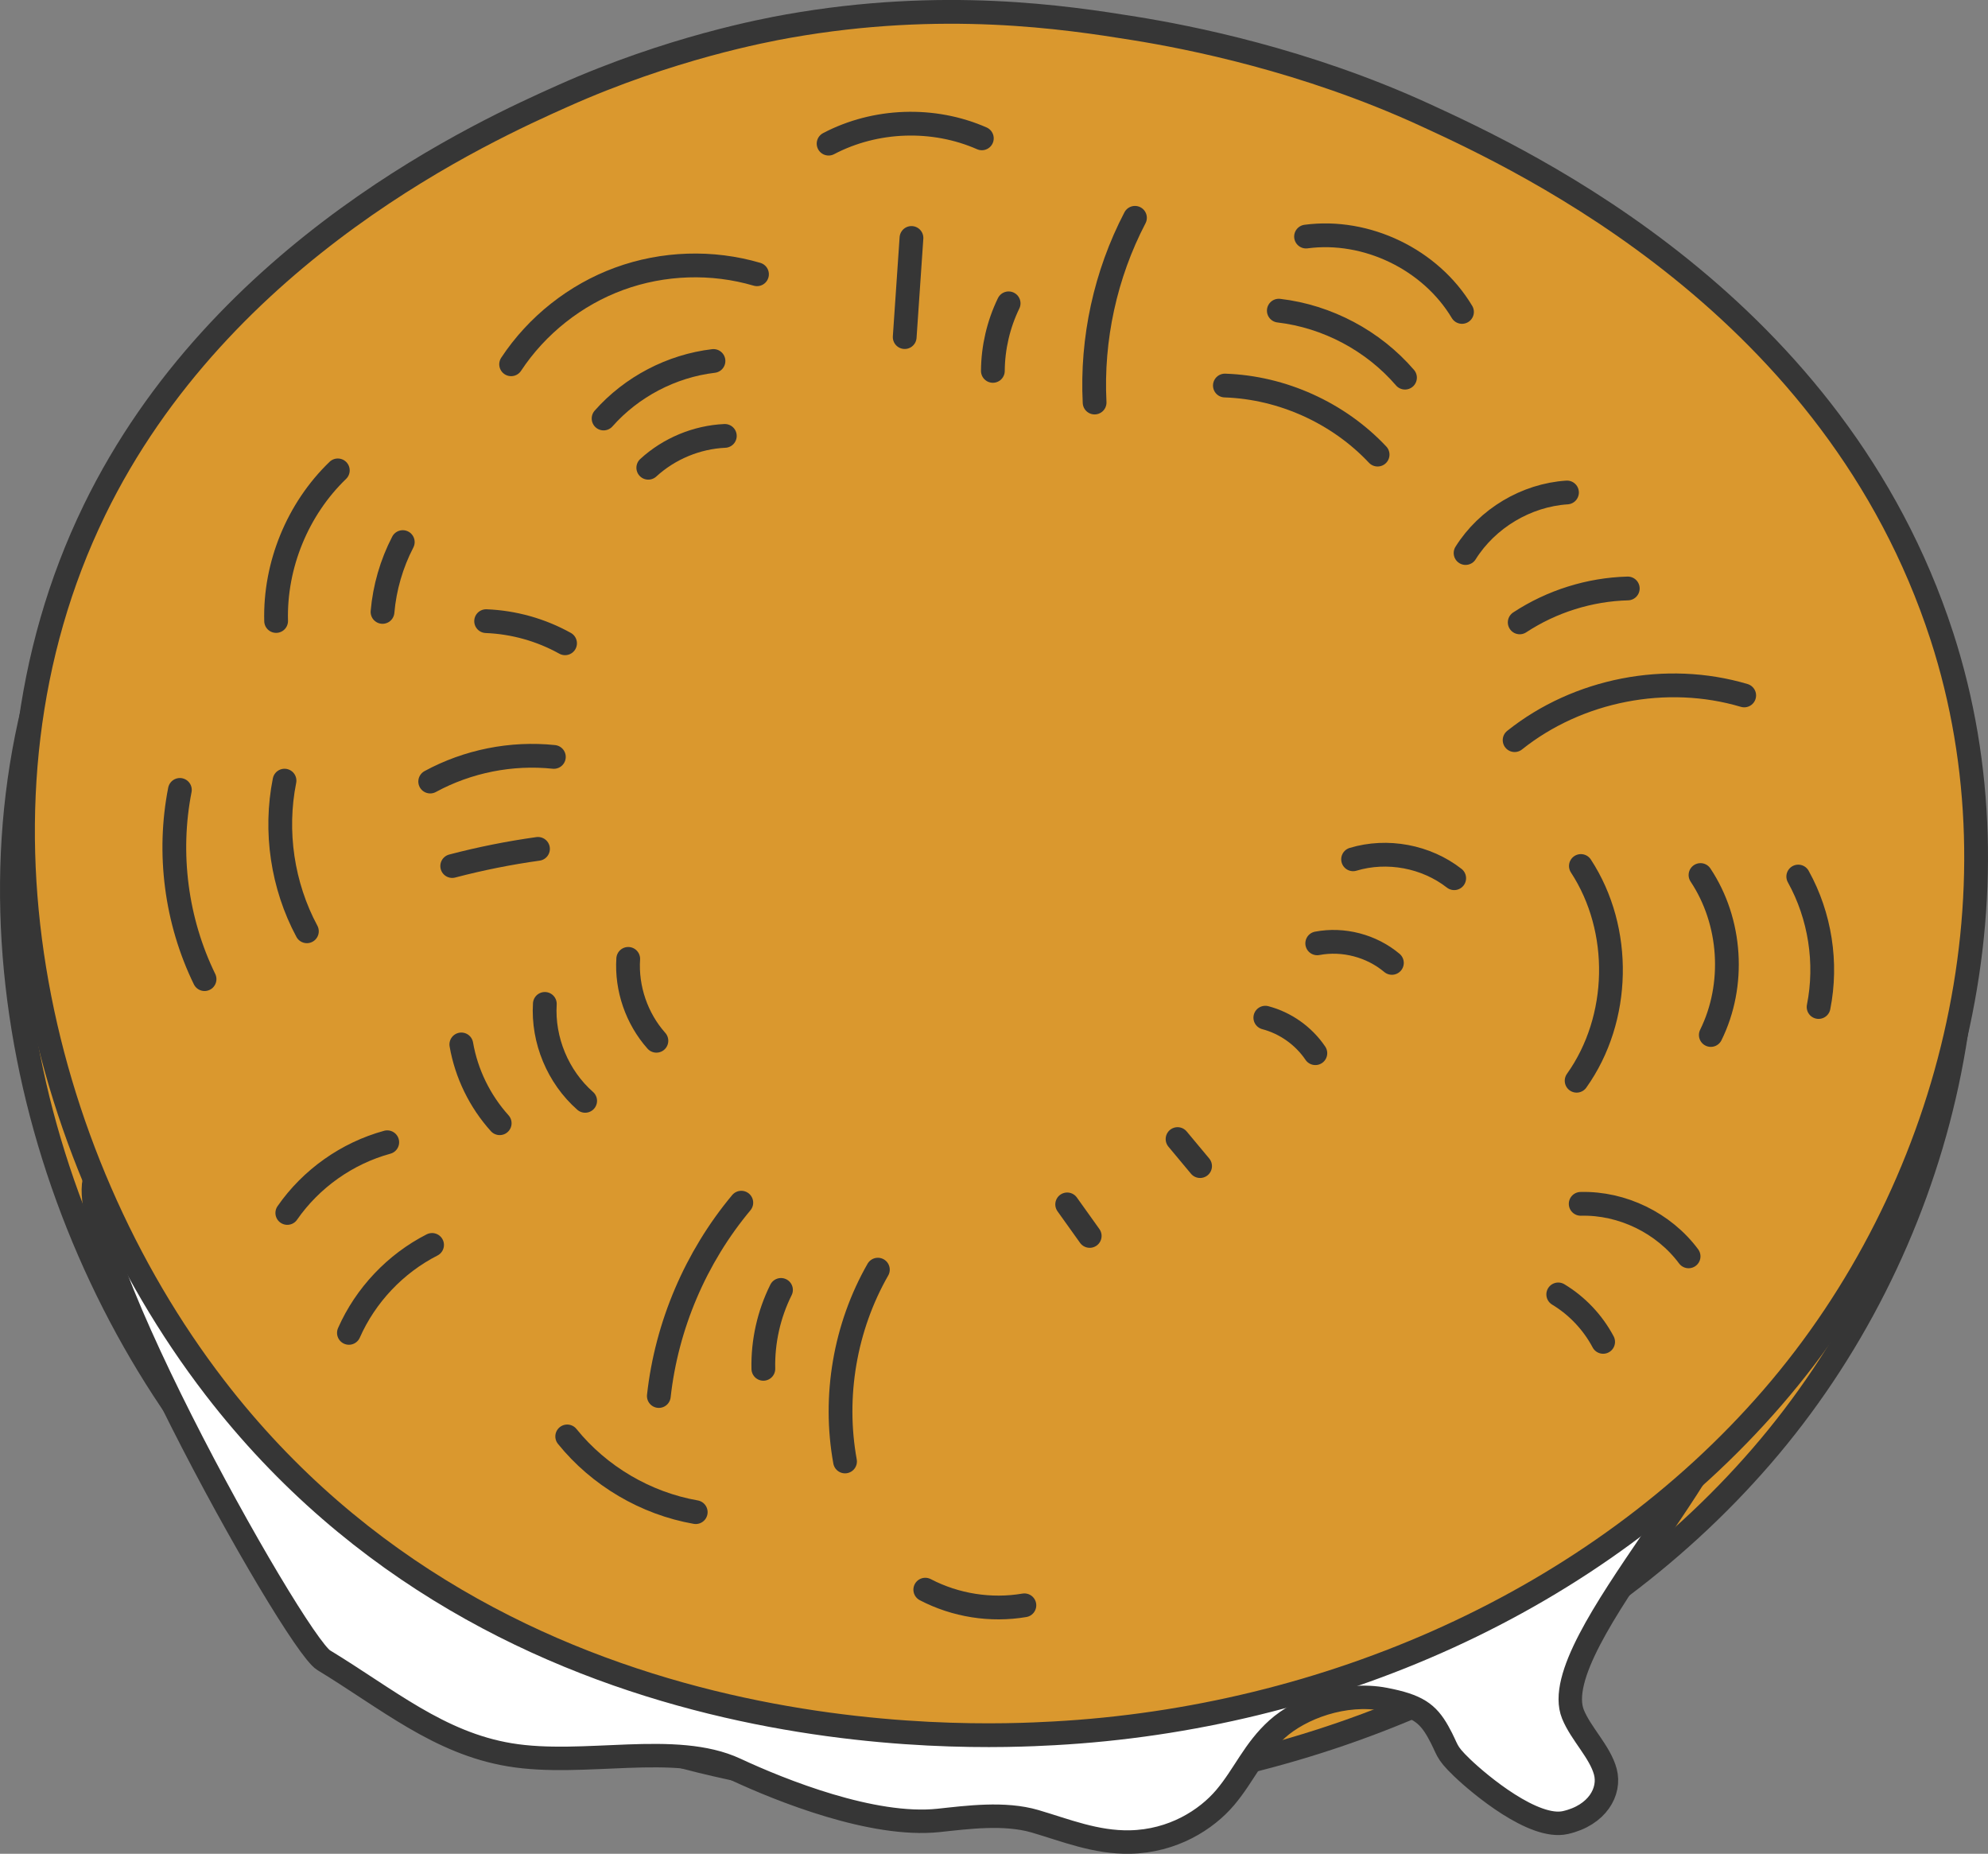 <?xml version="1.0" encoding="UTF-8"?> <svg xmlns="http://www.w3.org/2000/svg" id="Layer_1" viewBox="0 0 499.45 465.64"><rect x="0" y="0" width="499.45" height="465.64" fill="#808080" stroke="none"/><defs><style>.cls-1{fill:#da982e;}.cls-1,.cls-2{stroke-width:5.97px;}.cls-1,.cls-2,.cls-3{stroke:#363636;stroke-linecap:round;stroke-linejoin:round;}.cls-2{fill:none;}.cls-3{fill:#fff;stroke-width:5.89px;}</style></defs><path class="cls-1" d="M20.89,143.01c-35.21,72.43-14.99,161.43,30.28,220.28,72.15,93.78,190.12,87.98,210.8,86.86,68.15-3.72,135.9-32.74,180.56-84.35,44.67-51.6,63.6-126.27,42.55-191.19-26.94-83.07-104.32-119.25-129.91-131-30.16-13.84-59.35-19.51-72.87-21.69-17.39-2.8-48.12-7.48-87.07-.59-6.02,1.07-29.66,5.49-56.65,17.56-18.83,8.42-85.72,38.34-117.69,104.11Z"></path><path class="cls-3" d="M155.55,332.77c-21.43,10.19-18.6,12.96-38.6,22.71-17.64,8.6-75.71-71.15-91.64-61.48-13.26,8.05,48.51,118.45,56,123,16.05,9.75,28.95,20.81,46.75,23.77,18.67,3.11,41.57-3.42,56.75,3.66,11.42,5.32,34.5,14.57,50.99,12.82,7.21-.77,16.56-2.03,24.24.22,7.68,2.26,15.26,5.38,23.85,5.21,10.73-.21,19.17-5.56,23.93-11.19,4.76-5.63,7.2-11.93,13.05-17.19s16.86-9.43,27.05-7.46c8.09,1.56,10.73,3.42,13.39,8.16s1.57,4.74,6,9c4.43,4.26,18.03,15.6,25.97,13.79,8.02-1.82,11.37-7.82,10.03-12.79s-6.14-9.51-8.13-14.42c-7.31-18.04,47.23-69.52,40.13-87.58-3.6-9.15-44.18,16.54-52.27,8.43-14.14-14.16-13.25-21.61-27.11-33.46-11.57-9.89-19.94-13.23-27.82-14.95-10.45-2.28-20.58-1.82-24.27-1.63-10.4.53-14.74,2.33-24.76,4.2-17.26,3.23-21.23,1.04-40.75,3.11-18.47,1.95-31.66,5.67-41.78,8.53-4.73,1.33-21.21,6.12-41,15.54Z"></path><path class="cls-1" d="M23.68,128.24c-35.21,72.43-14.99,161.43,30.28,220.28,72.15,93.78,190.12,87.98,210.8,86.86,68.15-3.72,135.9-32.74,180.56-84.35,44.67-51.6,63.6-126.27,42.55-191.19-26.94-83.07-104.32-119.25-129.91-131-30.16-13.84-59.35-19.51-72.87-21.69-17.39-2.8-48.12-7.48-87.07-.59-6.02,1.07-29.66,5.49-56.65,17.56-18.83,8.42-85.72,38.34-117.69,104.11Z"></path><path class="cls-2" d="M397.17,217.52c10.46,15.99,10.02,38.38-1.07,53.94"></path><path class="cls-2" d="M427.22,219.79c7.79,11.7,8.81,27.58,2.59,40.18"></path><path class="cls-2" d="M451.78,220.17c5.48,9.87,7.32,21.71,5.11,32.77"></path><path class="cls-2" d="M380.52,185.91c15.92-12.7,38.16-17.03,57.68-11.23"></path><path class="cls-2" d="M381.8,156.33c8.03-5.28,17.55-8.27,27.15-8.52"></path><path class="cls-2" d="M368.2,138.91c5.45-8.7,15.23-14.54,25.48-15.21"></path><path class="cls-2" d="M307.73,96.84c14.39.48,28.5,6.86,38.37,17.35"></path><path class="cls-2" d="M321.28,78.03c12.16,1.42,23.71,7.55,31.7,16.83"></path><path class="cls-2" d="M328.12,59.42c15.22-2.02,31.3,5.75,39.18,18.93"></path><path class="cls-2" d="M285.14,54.71c-7.41,14.2-10.95,30.4-10.14,46.4"></path><path class="cls-2" d="M253.4,76.19c-2.56,5.27-3.92,11.12-3.96,16.97"></path><path class="cls-2" d="M228.99,59.77c-.57,8.3-1.13,16.6-1.7,24.9"></path><path class="cls-2" d="M128.41,91.5c6.47-9.8,16.14-17.45,27.16-21.48,11.03-4.04,23.35-4.44,34.61-1.13"></path><path class="cls-2" d="M151.64,105.12c7.04-7.96,17.06-13.2,27.61-14.45"></path><path class="cls-2" d="M162.87,117.49c5.22-4.79,12.15-7.68,19.23-8"></path><path class="cls-2" d="M339.94,215.84c8.57-2.58,18.34-.76,25.4,4.75"></path><path class="cls-2" d="M330.93,236.95c6.56-1.25,13.64.61,18.76,4.91"></path><path class="cls-2" d="M317.89,255.62c5.08,1.34,9.63,4.57,12.57,8.92"></path><path class="cls-2" d="M397.12,302.38c10.44-.27,20.88,4.81,27.11,13.19"></path><path class="cls-2" d="M391.48,325.13c4.74,2.86,8.68,7.02,11.28,11.92"></path><path class="cls-2" d="M220.55,318.91c-8.26,14.44-11.23,31.82-8.25,48.18"></path><path class="cls-2" d="M196.21,324c-3.05,6.12-4.59,12.99-4.43,19.82"></path><path class="cls-2" d="M186.24,302.09c-11.45,13.7-18.76,30.82-20.72,48.56"></path><path class="cls-2" d="M157.83,240.85c-.48,7.43,2.13,15.01,7.08,20.57"></path><path class="cls-2" d="M136.88,252.16c-.56,9.09,3.29,18.34,10.13,24.35"></path><path class="cls-2" d="M115.9,262.34c1.27,7.33,4.66,14.27,9.64,19.79"></path><path class="cls-2" d="M72.18,304.67c5.96-8.6,15.02-15.01,25.11-17.76"></path><path class="cls-2" d="M87.66,334.79c4.17-9.46,11.68-17.4,20.89-22.09"></path><path class="cls-2" d="M108.08,196.31c9.42-5.12,20.4-7.31,31.07-6.19"></path><path class="cls-2" d="M113.61,217.53c7.09-1.86,14.29-3.3,21.55-4.31"></path><path class="cls-2" d="M122.13,156.02c6.92.27,13.78,2.19,19.83,5.56"></path><path class="cls-2" d="M45.19,198.41c-3.14,15.96-.93,32.92,6.2,47.53"></path><path class="cls-2" d="M71.48,196.08c-2.55,12.76-.53,26.38,5.62,37.84"></path><path class="cls-2" d="M84.87,118.15c-10.1,9.73-15.87,23.8-15.5,37.83"></path><path class="cls-2" d="M101.19,136.16c-2.82,5.44-4.56,11.44-5.09,17.54"></path><path class="cls-2" d="M142.5,360.8c8.02,9.93,19.72,16.82,32.29,19.02"></path><path class="cls-2" d="M208.17,36.08c11.76-6.18,26.34-6.68,38.5-1.33"></path><path class="cls-2" d="M232.46,399.29c7.58,3.96,16.47,5.37,24.9,3.93"></path><path class="cls-2" d="M268.11,302.52c1.89,2.64,3.77,5.28,5.66,7.92"></path><path class="cls-2" d="M295.84,286.11c1.89,2.26,3.77,4.53,5.66,6.79"></path></svg> 